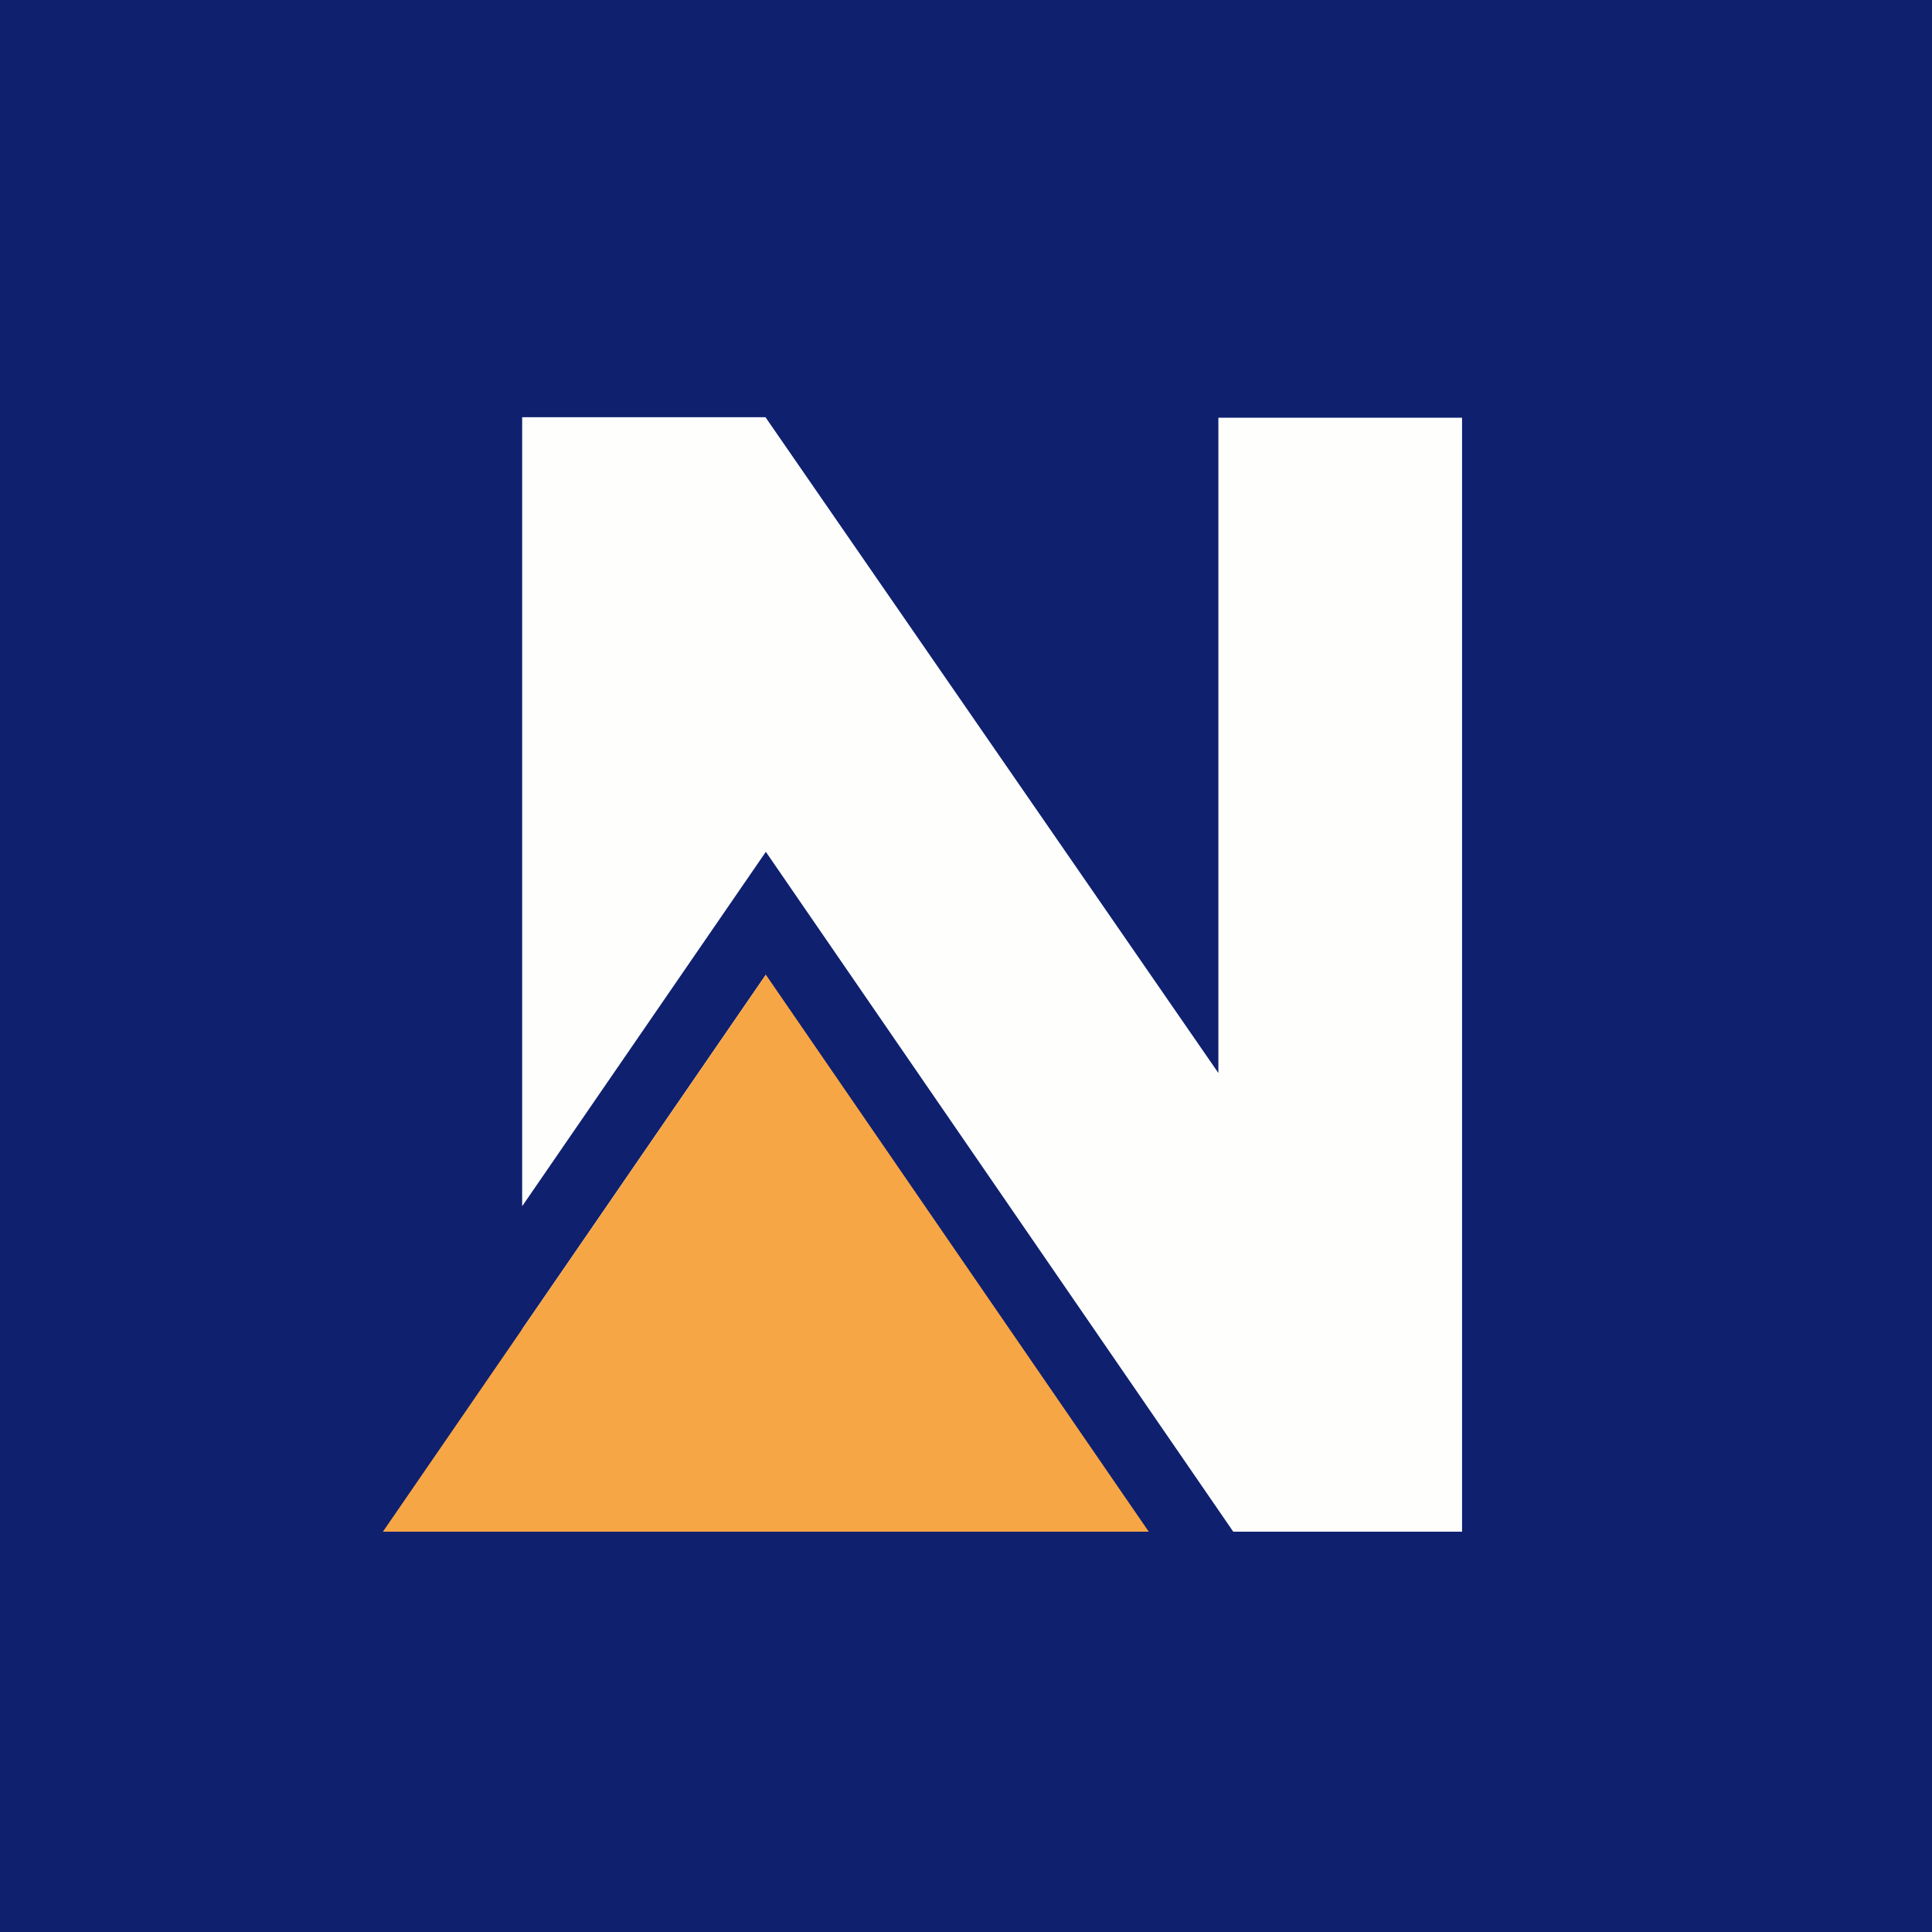 <?xml version="1.0" encoding="UTF-8"?>
<!-- generated by Finnhub -->
<svg viewBox="0 0 55.5 55.5" xmlns="http://www.w3.org/2000/svg">
<path d="M 0,0 H 55.5 V 55.5 H 0 Z" fill="rgb(15, 32, 111)"/>
<path d="M 21.99,11.985 H 15 V 34.651 L 22,24.47 L 35.427,44 H 42 V 12 H 35 V 30.824 L 22,12 Z M 22,28 L 15,38.181 V 44 H 22 V 28 Z" fill="rgb(254, 254, 253)"/>
<path d="M 21.99,27.985 L 33,44 H 11 L 22,28 Z" fill="rgb(247, 166, 69)"/>
</svg>
